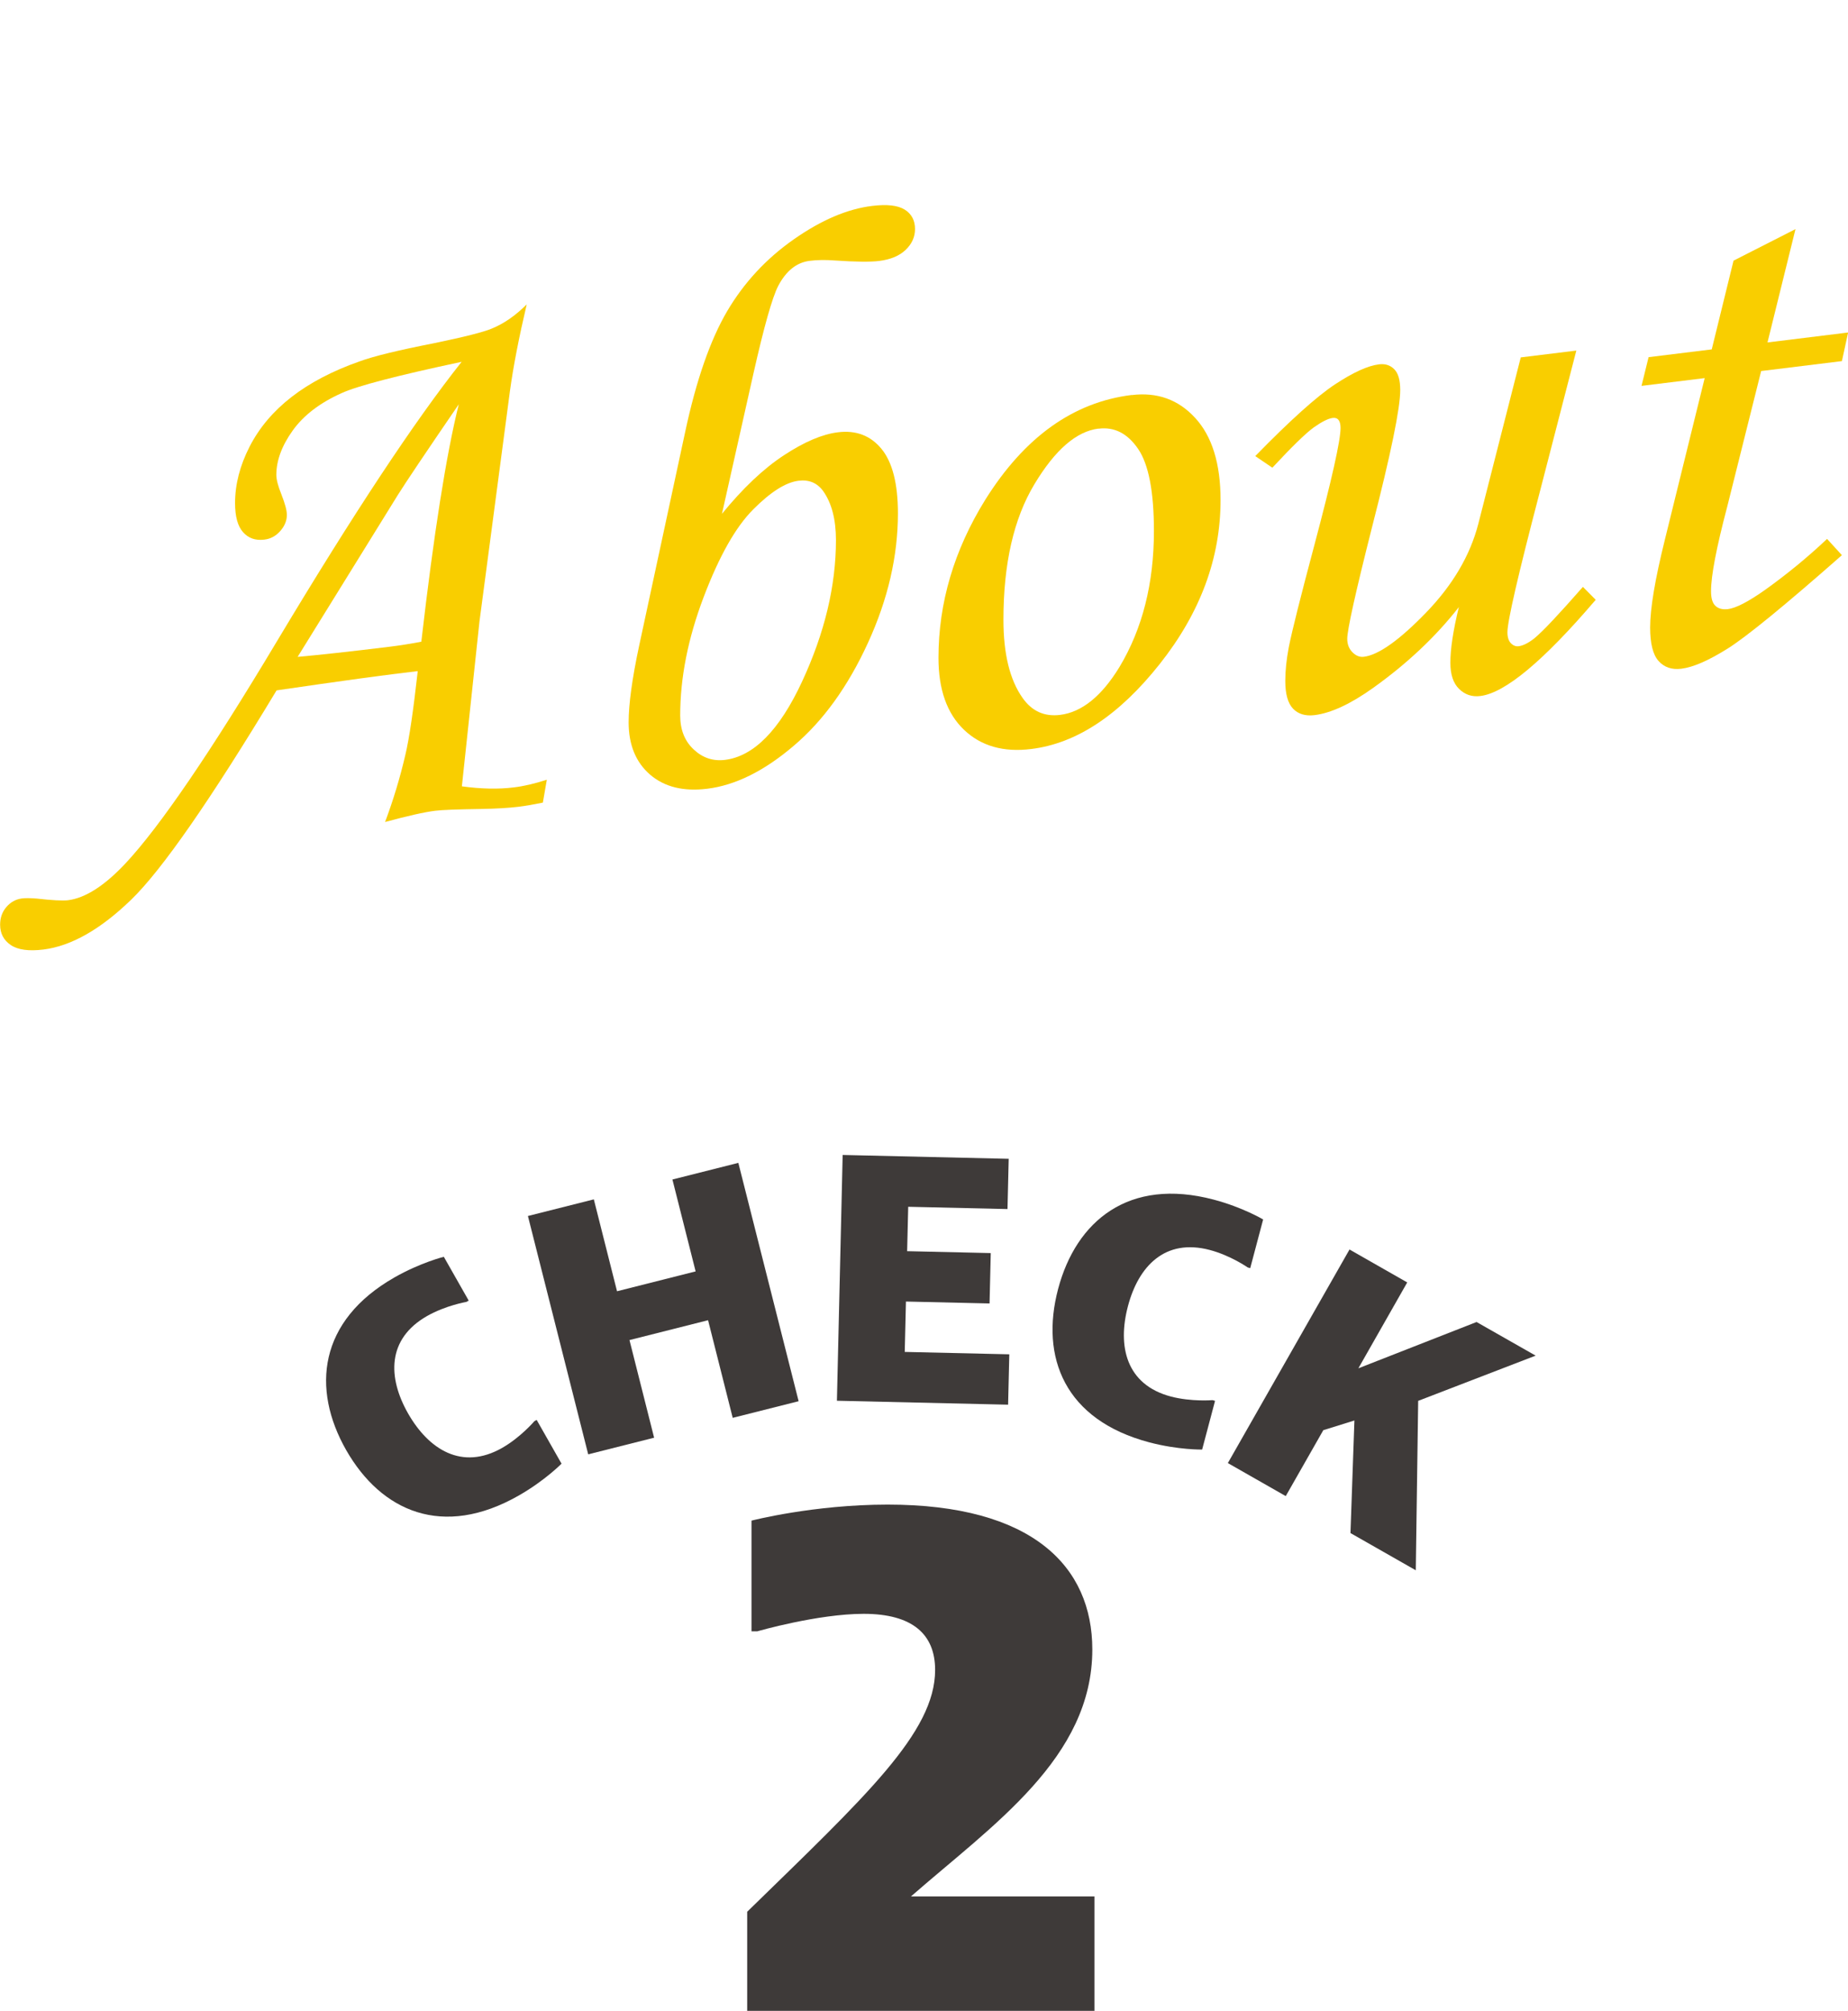 <?xml version="1.0" encoding="UTF-8"?>
<svg id="uuid-1cb8fbd9-6205-42c8-bac6-a012917bc249" data-name="レイヤー 2" xmlns="http://www.w3.org/2000/svg" width="154.48" height="168.06" viewBox="0 0 154.48 168.06">
  <defs>
    <style>
      .uuid-b9690262-855b-4b8c-bea8-744a58c72c6c {
        fill: #3e3a39;
      }

      .uuid-3c56b8c4-d42e-4a26-b784-58ab60a6a749 {
        fill: #f9ce00;
      }
    </style>
  </defs>
  <g id="uuid-193d33e3-2f26-471b-9424-348d9b4d4880" data-name="レイヤー 1">
    <g>
      <g>
        <path class="uuid-3c56b8c4-d42e-4a26-b784-58ab60a6a749" d="M45.71,65.17l-.33,1.91c-.78.16-1.47.28-2.05.35-.85.1-1.87.16-3.06.18-2.04.03-3.33.08-3.88.15-.91.11-2.31.43-4.2.94.67-1.79,1.24-3.65,1.69-5.59.33-1.37.67-3.71,1.04-7.02-2.54.29-6.47.83-11.8,1.61-5.53,9.17-9.58,15-12.15,17.49-2.57,2.49-5.02,3.88-7.34,4.17-1.22.15-2.12.03-2.72-.37-.6-.4-.9-.97-.9-1.71,0-.57.17-1.06.52-1.47.35-.41.78-.65,1.3-.72.3-.04.72-.03,1.24.01,1.3.15,2.17.19,2.61.14,1.45-.18,3.06-1.21,4.82-3.09,2.86-3.06,7.1-9.27,12.69-18.62,6.34-10.58,11.47-18.34,15.4-23.29-5.36,1.14-8.7,2.01-10.02,2.61-1.82.81-3.19,1.86-4.1,3.13-.91,1.27-1.37,2.51-1.37,3.71,0,.39.14.93.42,1.62.3.77.46,1.34.46,1.72,0,.48-.18.93-.55,1.35-.37.42-.81.66-1.34.72-.74.09-1.33-.12-1.77-.62-.45-.5-.67-1.31-.67-2.43,0-1.58.41-3.15,1.22-4.73s1.98-2.96,3.5-4.14c1.52-1.18,3.42-2.18,5.7-2.98,1.17-.43,3.23-.93,6.19-1.51,2.56-.53,4.17-.94,4.83-1.22,1.02-.41,2-1.09,2.94-2.03-.65,2.77-1.12,5.18-1.4,7.23l-2.55,19.28-1.47,13.77c1.61.22,3.05.25,4.33.09.85-.1,1.77-.32,2.77-.64ZM35.22,53.63c1.04-9.01,2.08-15.62,3.13-19.84-2.75,4.02-4.45,6.55-5.1,7.59l-8.37,13.52c1.8-.16,4.37-.44,7.71-.85.82-.1,1.7-.24,2.64-.42Z"/>
        <path class="uuid-3c56b8c4-d42e-4a26-b784-58ab60a6a749" d="M60.33,42.97c1.76-2.16,3.49-3.8,5.2-4.92,1.7-1.12,3.21-1.76,4.51-1.92,1.52-.19,2.74.28,3.65,1.39.91,1.11,1.37,2.91,1.37,5.38,0,3.59-.84,7.2-2.51,10.84-1.67,3.64-3.74,6.51-6.21,8.6-2.46,2.1-4.87,3.29-7.21,3.58-2,.25-3.59-.15-4.79-1.18-1.19-1.03-1.79-2.49-1.79-4.37,0-1.51.29-3.65.88-6.41l3.84-17.83c.93-4.36,2.11-7.73,3.52-10.13,1.41-2.39,3.27-4.39,5.57-6,2.3-1.61,4.48-2.54,6.55-2.79,1.24-.15,2.14-.05,2.72.31.57.36.86.9.86,1.62,0,.66-.26,1.24-.78,1.74-.52.5-1.26.81-2.22.93-.72.09-1.96.08-3.71-.04-.78-.06-1.48-.05-2.09.03-1.09.13-1.97.83-2.64,2.1-.5.98-1.18,3.39-2.05,7.24l-2.66,11.85ZM66.75,40.18c-1.06.13-2.33.93-3.79,2.4-1.47,1.47-2.85,3.92-4.15,7.35-1.3,3.43-1.95,6.72-1.95,9.87,0,1.18.37,2.13,1.12,2.83.75.71,1.62,1,2.62.88,2.41-.3,4.56-2.48,6.45-6.55s2.83-8.01,2.83-11.82c0-1.73-.36-3.1-1.07-4.1-.5-.68-1.18-.97-2.05-.86Z"/>
        <path class="uuid-3c56b8c4-d42e-4a26-b784-58ab60a6a749" d="M94.6,33.02c2.13-.26,3.9.37,5.31,1.91,1.41,1.53,2.12,3.82,2.12,6.86,0,4.86-1.69,9.42-5.08,13.7-3.39,4.28-6.97,6.65-10.75,7.11-2.32.29-4.2-.25-5.62-1.61-1.42-1.36-2.13-3.36-2.13-6.01,0-4.59,1.3-9,3.91-13.21,3.28-5.24,7.36-8.16,12.25-8.76ZM91.83,35.82c-1.85.23-3.63,1.77-5.36,4.65-1.73,2.87-2.59,6.65-2.59,11.33,0,2.84.53,5.02,1.6,6.53.78,1.11,1.82,1.58,3.13,1.42,1.82-.22,3.49-1.57,4.98-4.02,1.91-3.19,2.87-6.97,2.87-11.35,0-3.28-.44-5.57-1.32-6.86-.88-1.29-1.98-1.86-3.31-1.69Z"/>
        <path class="uuid-3c56b8c4-d42e-4a26-b784-58ab60a6a749" d="M127.13,29.87l4.64-.57-3.06,11.84c-1.8,6.88-2.7,10.78-2.7,11.7,0,.42.1.72.29.92.2.2.41.28.65.25.37-.05.8-.26,1.3-.65.72-.59,2.07-2.03,4.07-4.31l1.07,1.08c-4.36,5.11-7.58,7.79-9.64,8.04-.7.09-1.29-.11-1.78-.59-.49-.48-.73-1.21-.73-2.19,0-1.14.23-2.69.71-4.65-1.93,2.47-4.32,4.72-7.16,6.75-1.89,1.35-3.53,2.11-4.91,2.28-.76.09-1.36-.09-1.79-.54-.43-.45-.65-1.22-.65-2.32,0-.85.1-1.79.29-2.8.28-1.41,1-4.27,2.15-8.58,1.45-5.46,2.18-8.71,2.18-9.76,0-.61-.22-.89-.65-.84-.39.05-.92.32-1.6.8-.67.49-1.82,1.61-3.45,3.36l-1.43-.97c2.91-2.98,5.13-4.98,6.66-5.99,1.53-1.01,2.76-1.57,3.7-1.68.52-.06.94.08,1.27.42s.49.92.49,1.73c0,1.51-.78,5.32-2.35,11.43-1.39,5.49-2.08,8.61-2.08,9.36,0,.46.15.84.44,1.13.29.29.61.42.96.37,1.21-.15,2.94-1.37,5.17-3.67,2.23-2.3,3.7-4.78,4.39-7.45l3.55-13.92Z"/>
        <path class="uuid-3c56b8c4-d42e-4a26-b784-58ab60a6a749" d="M144.92,21.78l5.17-2.63-2.34,9.47,6.74-.83-.52,2.39-6.75.83-2.84,11.35c-.9,3.41-1.35,5.76-1.35,7.05,0,.59.12,1,.37,1.23.25.23.59.32,1.03.27.67-.08,1.7-.61,3.09-1.59,1.82-1.3,3.56-2.72,5.21-4.28l1.24,1.36c-4.76,4.19-7.94,6.79-9.54,7.8-1.61,1.01-2.9,1.57-3.88,1.69-.8.1-1.44-.12-1.91-.65-.47-.53-.7-1.47-.7-2.8,0-1.58.41-4.03,1.24-7.37l3.32-13.47-5.28.65.59-2.4,5.28-.65,1.82-7.41Z"/>
      </g>
      <g>
        <path class="uuid-b9690262-855b-4b8c-bea8-744a58c72c6c" d="M91.5,168.06h-29.04v-8.28c9.86-9.62,15.71-14.97,15.71-20.21,0-2.98-1.89-4.69-5.97-4.69-3.84,0-8.89,1.46-8.89,1.46h-.49v-9.25s5.17-1.34,11.38-1.34c12.11,0,17.11,5.17,17.11,12.11,0,9.07-8.34,14.67-15.16,20.64h15.34v9.56Z"/>
        <g>
          <path class="uuid-b9690262-855b-4b8c-bea8-744a58c72c6c" d="M46.95,122.32s-1.39,1.42-3.58,2.67c-6.36,3.63-11.5,1.33-14.43-3.79-2.92-5.13-2.32-10.81,4.04-14.44,2.18-1.24,4.12-1.72,4.12-1.72l2.08,3.66-.19.11s-1.72.29-3.29,1.18c-3.37,1.92-3.29,5.15-1.59,8.14,1.72,3.01,4.5,4.8,7.87,2.88,1.54-.88,2.69-2.23,2.69-2.23l.19-.11,2.08,3.66Z"/>
          <path class="uuid-b9690262-855b-4b8c-bea8-744a58c72c6c" d="M49.64,100.24l1.94,7.68,6.57-1.66-1.94-7.68,5.51-1.39,5.04,19.92-5.51,1.39-2.06-8.16-6.57,1.66,2.06,8.16-5.51,1.39-5.04-19.92,5.51-1.39Z"/>
          <path class="uuid-b9690262-855b-4b8c-bea8-744a58c72c6c" d="M84.32,96.84l-.1,4.21-8.3-.19-.09,3.71,6.99.16-.1,4.21-6.99-.16-.1,4.21,8.74.2-.1,4.21-14.31-.33.48-20.54,13.87.32Z"/>
          <path class="uuid-b9690262-855b-4b8c-bea8-744a58c72c6c" d="M100.5,121.15s-1.99.04-4.42-.6c-7.08-1.87-9.14-7.11-7.63-12.82,1.51-5.7,5.92-9.34,13-7.47,2.43.64,4.14,1.66,4.14,1.66l-1.08,4.07-.21-.06s-1.43-1-3.17-1.46c-3.75-.99-5.96,1.36-6.84,4.69-.89,3.35-.16,6.57,3.59,7.56,1.72.45,3.48.3,3.48.3l.21.06-1.08,4.07Z"/>
          <path class="uuid-b9690262-855b-4b8c-bea8-744a58c72c6c" d="M117.63,107.19l-4.08,7.17,9.88-3.87,4.94,2.81-9.82,3.78-.2,14.16-5.46-3.11.33-9.41-2.6.81-3.14,5.51-4.84-2.76,10.17-17.85,4.84,2.76Z"/>
        </g>
      </g>
    </g>
  </g>
</svg>